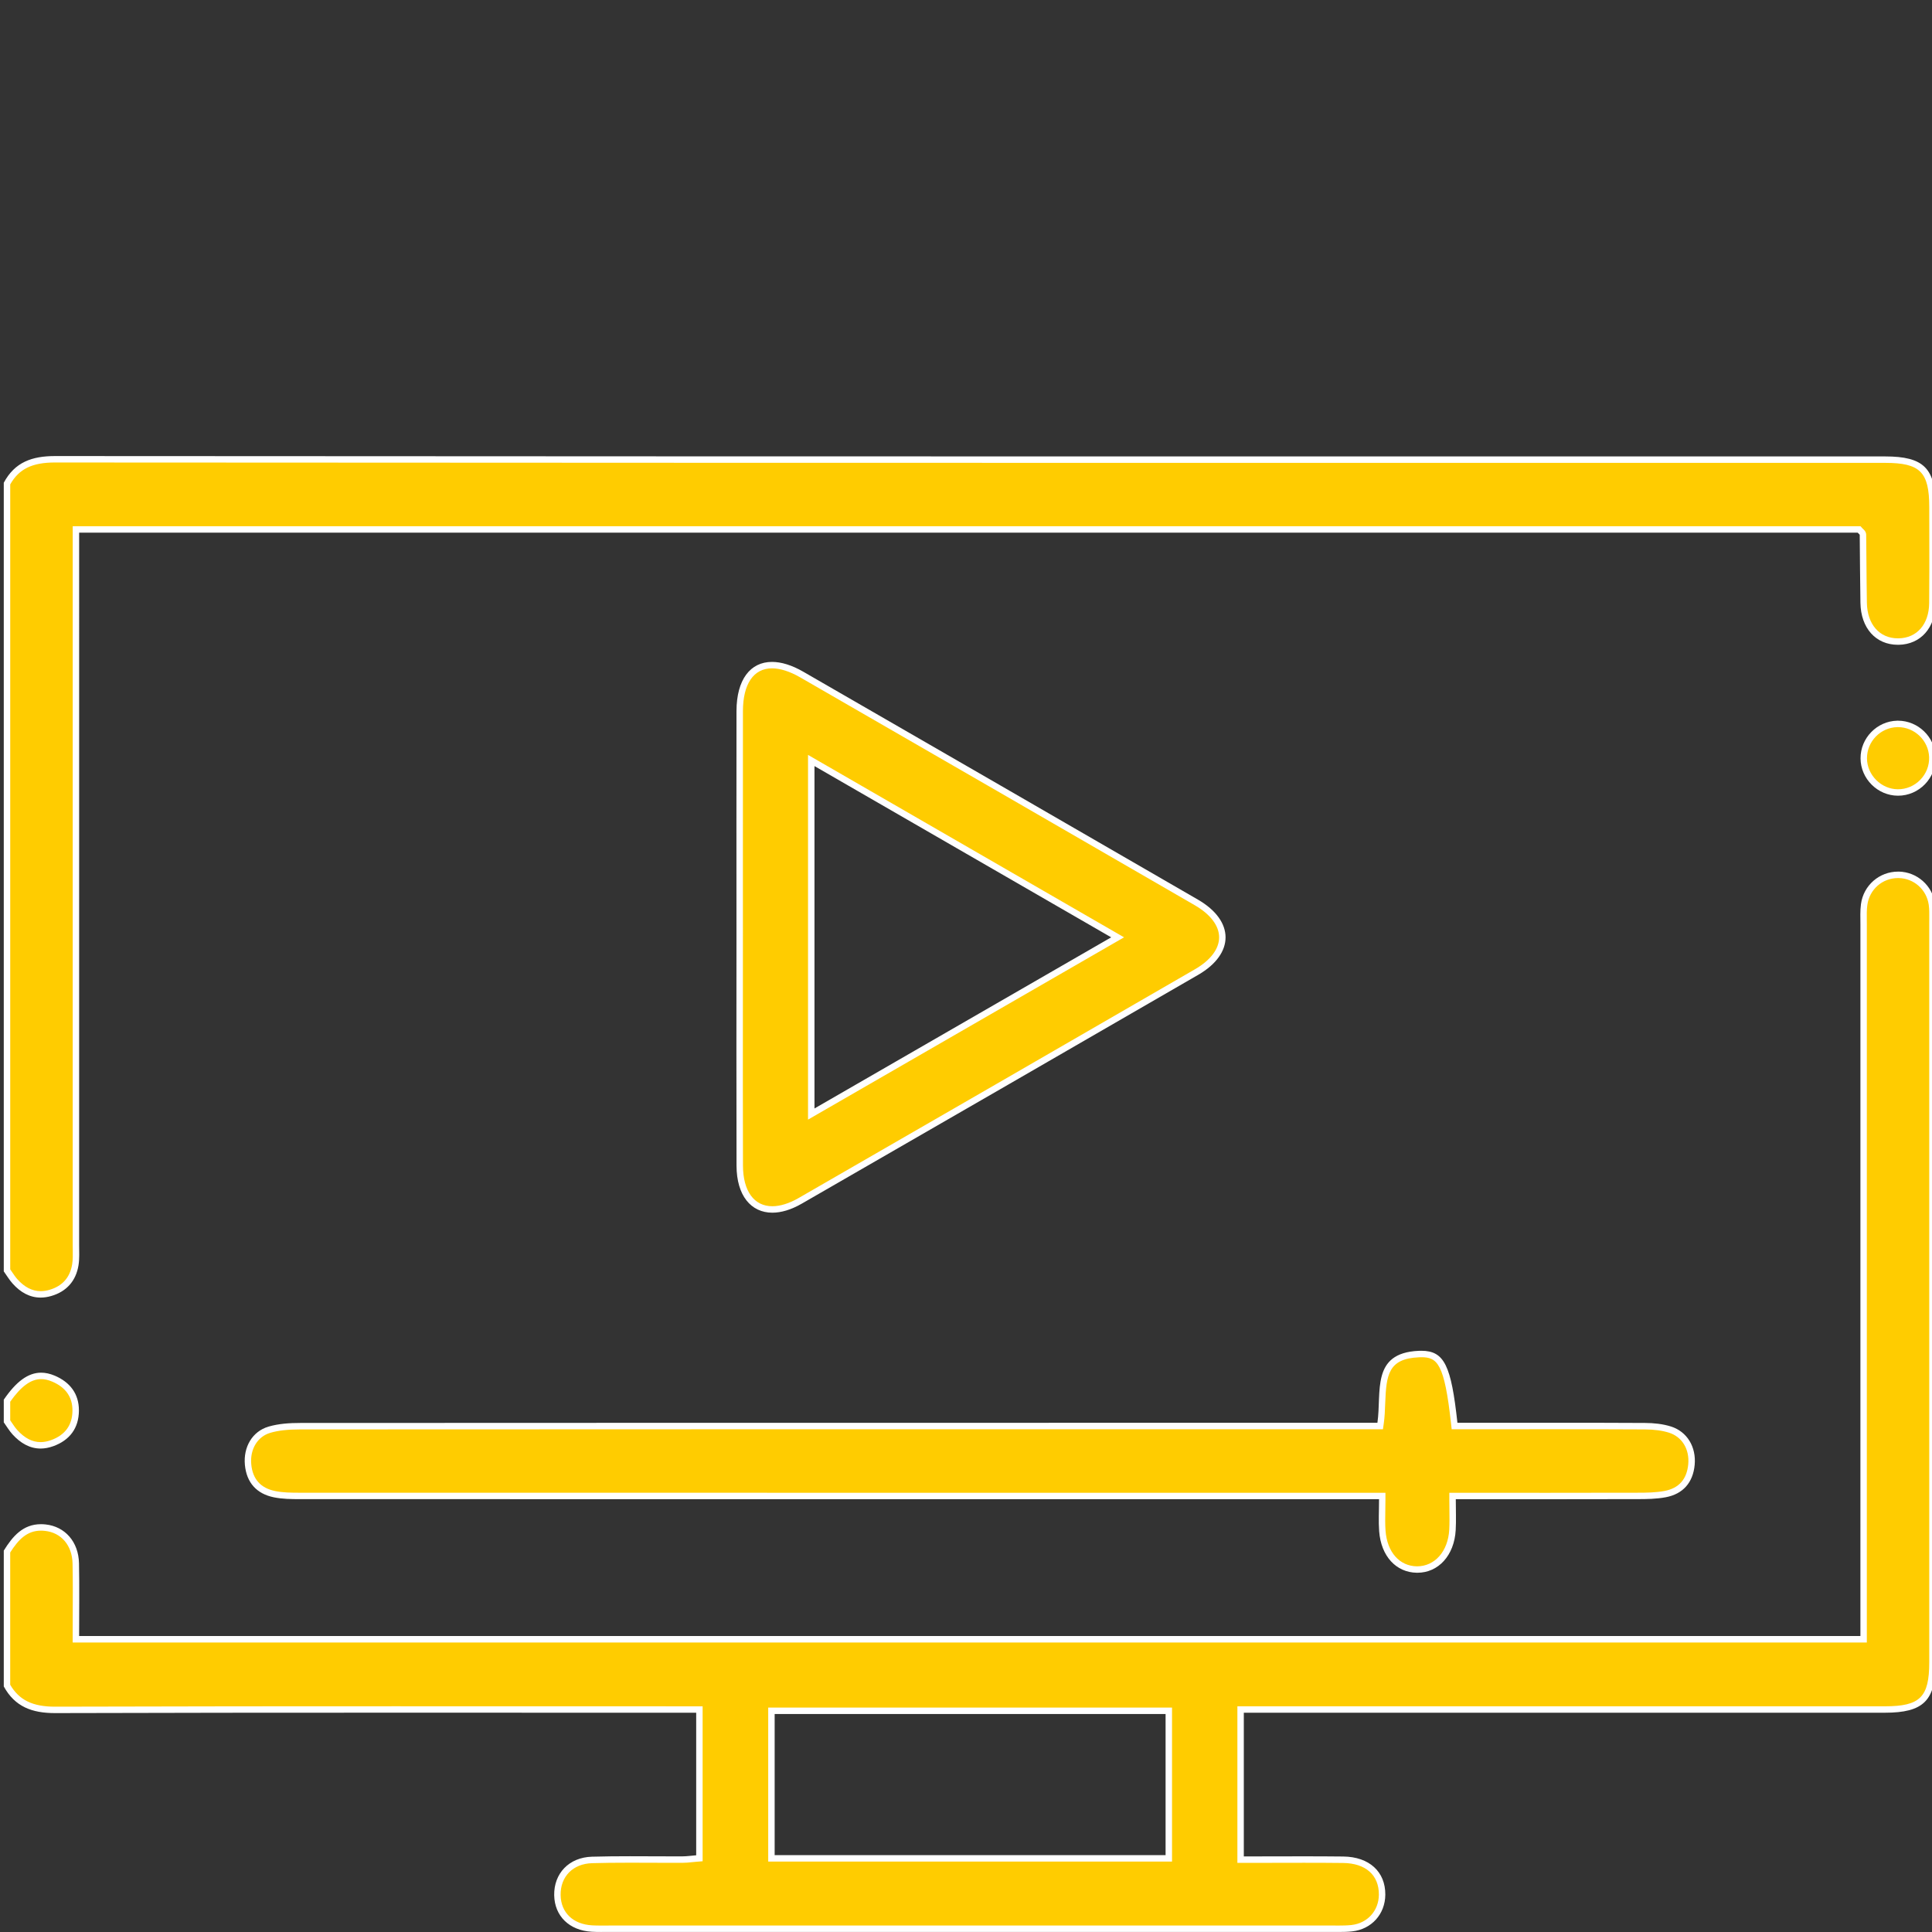 <?xml version="1.0" encoding="utf-8"?>
<!-- Generator: Adobe Illustrator 16.0.0, SVG Export Plug-In . SVG Version: 6.00 Build 0)  -->
<!DOCTYPE svg PUBLIC "-//W3C//DTD SVG 1.1//EN" "http://www.w3.org/Graphics/SVG/1.1/DTD/svg11.dtd">
<svg version="1.1" id="Capa_1" xmlns="http://www.w3.org/2000/svg" xmlns:xlink="http://www.w3.org/1999/xlink" x="0px" y="0px"
	 width="150px" height="150px" viewBox="0 0 150 150" enable-background="new 0 0 150 150" xml:space="preserve">
<rect x="0" y="0" width="150" height="150" fill="#333333" stroke="none"/>
<g>
	<g>
		<path fill-rule="evenodd" clip-rule="evenodd" fill="#FFCC00" d="M46.658,149.75c-0.233,0-0.466-0.003-0.699-0.017
			c-1.603-0.092-2.655-1.11-2.682-2.593c-0.027-1.563,1.078-2.688,2.688-2.734c0.98-0.028,1.96-0.036,2.941-0.036l4.083,0.009
			c0.229,0,0.458-0.023,0.71-0.048l0.603-0.054v-11.549l-23.683-0.004c-8.775,0-17.549,0.006-26.324,0.032
			c-1.889,0-3.007-0.564-3.752-1.884v-10.411c0.707-1.126,1.432-1.873,2.638-1.873c0.107,0,0.217,0.006,0.331,0.018
			c1.41,0.149,2.34,1.241,2.372,2.78c0.026,1.28,0.02,2.561,0.014,3.874l-0.005,2.01H144.69l-0.001-55.835
			c-0.005-0.401-0.01-0.816,0.042-1.206c0.182-1.337,1.289-2.308,2.634-2.308c1.359,0.027,2.441,0.988,2.628,2.286
			c0.052,0.36,0.048,0.728,0.044,1.117l-0.001,57.729c0,2.849-0.83,3.673-3.699,3.674l-50.017,0v11.656l4.917-0.008
			c1.017,0,2.033,0.003,3.049,0.015c1.873,0.021,3.03,1.059,3.02,2.709c-0.009,1.386-0.979,2.458-2.359,2.608
			c-0.325,0.035-0.653,0.042-0.982,0.042L46.658,149.75z M59.894,144.283h30.852v-11.456H59.894V144.283z"/>
		<path fill="#FFFFFF" d="M147.365,68.172l0.049,0c1.182,0.023,2.163,0.895,2.332,2.07c0.049,0.342,0.045,0.7,0.042,1.079
			l-0.002,0.313c0.001,19.14,0.002,38.279,0.001,57.419c0,2.719-0.709,3.423-3.449,3.424l-20.607,0.001l-13.646,0H98.438H96.57h-0.5
			v0.5v11.156v0.5h0.5c0.781,0,1.56-0.002,2.339-0.004c0.776-0.002,1.552-0.004,2.327-0.004c1.016,0,2.031,0.003,3.046,0.015
			c1.746,0.02,2.782,0.938,2.773,2.457c-0.008,1.255-0.887,2.226-2.136,2.361c-0.325,0.035-0.665,0.04-0.955,0.04l-0.298-0.001
			l-0.303-0.001l-35.479,0.001l-20.622,0l-0.305,0.001l-0.299,0.001c-0.229,0-0.457-0.003-0.685-0.016
			c-1.484-0.085-2.422-0.985-2.446-2.348c-0.025-1.44,0.957-2.437,2.445-2.48c0.846-0.025,1.778-0.036,2.934-0.036
			c0.574,0,1.148,0.002,1.723,0.005c0.576,0.002,1.151,0.005,1.727,0.005l0.634-0.001c0.246,0,0.483-0.024,0.734-0.05
			c0.117-0.012,0.239-0.024,0.369-0.034l0.459-0.038v-0.461v-11.068v-0.5h-0.5h-1.711l-10.861-0.002l-10.861-0.002
			c-7.245,0-16.784,0.003-26.353,0.032c-1.731,0-2.778-0.51-3.474-1.701v-10.271c0.65-1.022,1.317-1.695,2.389-1.695
			c0.098,0,0.199,0.005,0.304,0.017c1.276,0.135,2.12,1.131,2.148,2.537c0.026,1.276,0.021,2.535,0.014,3.867
			c-0.002,0.58-0.005,1.167-0.005,1.762v0.5h0.5H144.44h0.5v-0.5v-1.752l0.001-53.464l-0.003-0.372
			c-0.005-0.41-0.01-0.797,0.041-1.169C145.144,69.052,146.147,68.172,147.365,68.172 M59.644,144.533h0.5h30.352h0.5v-0.5v-10.956
			v-0.5h-0.5H60.144h-0.5v0.5v10.956V144.533 M147.365,67.672c-1.446,0-2.683,1.057-2.881,2.524
			c-0.072,0.528-0.042,1.072-0.042,1.608c-0.001,17.822-0.001,35.643-0.001,53.464c0,0.571,0,1.142,0,1.752
			c-46.171,0-92.181,0-138.298,0c0-1.944,0.029-3.792-0.009-5.639c-0.034-1.686-1.094-2.865-2.595-3.024
			c-0.124-0.013-0.242-0.02-0.357-0.02c-1.397,0-2.197,0.934-2.889,2.051c0,3.516,0,7.031,0,10.547
			c0.866,1.58,2.199,2.069,3.974,2.069c0.01,0,0.02,0,0.029,0c8.774-0.026,17.548-0.032,26.323-0.032
			c7.24,0,14.481,0.004,21.722,0.004c0.562,0,1.124,0,1.711,0c0,3.815,0,7.407,0,11.068c-0.404,0.033-0.734,0.082-1.064,0.083
			c-0.211,0.001-0.421,0.001-0.632,0.001c-1.15,0-2.3-0.01-3.45-0.01c-0.983,0-1.966,0.008-2.949,0.036
			c-1.794,0.052-2.959,1.314-2.93,2.989c0.029,1.621,1.17,2.738,2.917,2.838c0.237,0.014,0.475,0.017,0.713,0.017
			c0.201,0,0.403-0.002,0.604-0.002c6.875,0,13.747,0,20.622,0c11.826,0,23.653,0,35.479-0.001c0.2,0,0.4,0.002,0.601,0.002
			c0.338,0,0.675-0.007,1.009-0.043c1.521-0.165,2.573-1.346,2.583-2.855c0.011-1.773-1.24-2.938-3.267-2.96
			c-1.017-0.011-2.035-0.015-3.052-0.015c-1.553,0-3.107,0.008-4.667,0.008c0-3.823,0-7.45,0-11.156c0.702,0,1.285,0,1.868,0
			c9.098,0,18.193,0,27.291,0c6.868,0,13.739,0,20.607-0.001c3.008,0,3.949-0.936,3.949-3.924c0.001-19.14,0-38.279-0.001-57.419
			c0-0.488,0.025-0.982-0.044-1.462c-0.205-1.424-1.407-2.471-2.816-2.5C147.404,67.672,147.385,67.672,147.365,67.672
			L147.365,67.672z M60.144,144.033c0-3.604,0-7.229,0-10.956c10.053,0,20.121,0,30.352,0c0,3.673,0,7.264,0,10.956
			C80.389,144.033,70.321,144.033,60.144,144.033L60.144,144.033z"/>
	</g>
	<g>
		<path fill-rule="evenodd" clip-rule="evenodd" fill="#FFCC00" d="M3.155,100.494c-0.728,0-1.399-0.341-1.997-1.014
			c-0.167-0.188-0.309-0.399-0.451-0.61c-0.054-0.08-0.108-0.16-0.164-0.239V37.543c0.726-1.321,1.848-1.886,3.736-1.886
			c34.785,0.026,69.565,0.029,104.344,0.029h37.737c2.882,0,3.672,0.792,3.675,3.682l0.003,1.951
			c0.004,1.839,0.009,3.678-0.01,5.517c-0.018,1.778-1.044,2.945-2.615,2.975c0,0-0.001,0-0.001,0c-1.644,0-2.688-1.182-2.719-3.012
			c-0.018-1.079-0.027-2.157-0.035-3.236l-0.019-2.032c-0.002-0.128-0.083-0.206-0.143-0.261l-0.159-0.165H5.896L5.894,96.631
			l0.004,0.376c0.006,0.417,0.013,0.81-0.049,1.192c-0.184,1.124-0.833,1.857-1.93,2.18C3.658,100.455,3.401,100.494,3.155,100.494z
			"/>
		<path fill="#FFFFFF" d="M4.285,35.908c35.453,0.027,70.984,0.029,104.339,0.029h13.85h13.85h10.038
			c2.718,0,3.422,0.706,3.425,3.432l0.003,1.949c0.004,1.809,0.009,3.679-0.01,5.516c-0.017,1.63-0.947,2.701-2.37,2.727l-0.054,0
			c-1.437,0-2.384-1.086-2.412-2.766c-0.018-1.078-0.027-2.156-0.035-3.233c-0.005-0.678-0.011-1.356-0.019-2.035
			c-0.003-0.234-0.15-0.373-0.221-0.439c-0.019-0.018-0.044-0.041-0.073-0.072l-0.148-0.161h-0.219H6.146h-0.5v0.5v1.669v9.056
			c0,14.851,0,29.702-0.001,44.552c0,0.126,0.002,0.253,0.004,0.38c0.006,0.405,0.012,0.788-0.046,1.147
			c-0.167,1.021-0.757,1.688-1.753,1.981c-0.238,0.07-0.472,0.105-0.694,0.105c-0.653,0-1.262-0.313-1.81-0.929
			c-0.152-0.172-0.288-0.373-0.431-0.585c-0.041-0.059-0.081-0.119-0.121-0.177V37.608c0.685-1.206,1.705-1.701,3.486-1.701H4.285
			 M4.279,35.408c-1.79,0-3.13,0.468-3.986,2.072c0,20.41,0,40.82,0,61.23c0.225,0.313,0.424,0.649,0.678,0.936
			c0.615,0.693,1.342,1.098,2.184,1.098c0.267,0,0.545-0.041,0.835-0.126c1.177-0.347,1.906-1.164,2.105-2.379
			c0.085-0.525,0.049-1.071,0.049-1.608c0.002-17.869,0.001-35.738,0.001-53.608c0-0.561,0-1.122,0-1.669
			c46.202,0,92.176,0,138.083,0c0.1,0.108,0.161,0.143,0.161,0.179c0.02,1.757,0.024,3.514,0.054,5.27
			c0.033,1.973,1.197,3.258,2.912,3.258c0.021,0,0.042,0,0.063,0c1.687-0.031,2.841-1.301,2.86-3.222
			c0.025-2.49,0.008-4.98,0.006-7.47c-0.002-3.013-0.917-3.932-3.925-3.932c-3.347,0-6.691,0-10.038,0c-9.232,0-18.467,0-27.699,0
			c-34.779,0-69.56-0.002-104.338-0.029C4.283,35.408,4.282,35.408,4.279,35.408L4.279,35.408z"/>
	</g>
	<g>
		<path fill-rule="evenodd" clip-rule="evenodd" fill="#FFCC00" d="M3.15,112.215c-0.71,0-1.38-0.343-1.994-1.018
			c-0.168-0.186-0.309-0.396-0.45-0.606c-0.054-0.081-0.108-0.161-0.164-0.241v-1.601c0.911-1.313,1.754-1.925,2.65-1.925
			c0.307,0,0.62,0.07,0.957,0.212c1.152,0.488,1.733,1.323,1.726,2.48c-0.007,1.245-0.624,2.097-1.833,2.532
			C3.738,112.159,3.438,112.215,3.15,112.215z"/>
		<path fill="#FFFFFF" d="M3.193,107.074L3.193,107.074c0.272,0,0.553,0.063,0.859,0.193c1.05,0.445,1.58,1.202,1.574,2.249
			c-0.007,1.129-0.568,1.902-1.667,2.298c-0.278,0.1-0.55,0.151-0.808,0.151c-0.646,0-1.237-0.306-1.809-0.936
			c-0.152-0.167-0.286-0.367-0.428-0.578c-0.04-0.06-0.081-0.12-0.121-0.179v-1.444C1.635,107.632,2.4,107.074,3.193,107.074
			 M3.193,106.574c-1.014,0-1.939,0.691-2.9,2.097c0,0.586,0,1.172,0,1.758c0.225,0.313,0.421,0.652,0.679,0.936
			c0.625,0.688,1.349,1.1,2.179,1.1c0.311,0,0.637-0.058,0.978-0.181c1.274-0.458,1.99-1.394,1.998-2.766
			c0.008-1.318-0.707-2.215-1.878-2.712C3.883,106.652,3.533,106.574,3.193,106.574L3.193,106.574z"/>
	</g>
	<g>
		<path fill-rule="evenodd" clip-rule="evenodd" fill="#FFCC00" d="M110.01,121.859c-1.496-0.019-2.55-1.193-2.685-2.993
			c-0.038-0.504-0.029-1.005-0.019-1.585c0.005-0.279,0.01-0.572,0.01-0.883v-0.25c0,0-62.984,0-83.727-0.005H23.3
			c-0.722,0-1.369-0.01-1.99-0.137c-1.241-0.253-1.93-1.026-2.048-2.298c-0.12-1.292,0.547-2.38,1.659-2.707
			c0.636-0.186,1.392-0.273,2.379-0.273c20.251-0.011,40.504-0.012,60.756-0.012h23.102l0.031-0.214
			c0.074-0.509,0.093-1.048,0.112-1.568c0.073-1.98,0.136-3.69,2.859-3.806l0.188-0.004c1.503,0,2.052,0.741,2.558,5.37l0.024,0.223
			l8.139-0.003c2.217,0,4.434,0.003,6.651,0.015c0.743,0.004,1.395,0.093,1.938,0.265c1.131,0.358,1.785,1.422,1.666,2.711
			c-0.117,1.272-0.823,2.066-2.042,2.296c-0.694,0.131-1.418,0.142-2.16,0.142h-0.564c-2.102,0.006-4.205,0.008-6.331,0.008
			l-7.451-0.002c0,0,0.004,0.807,0.007,1.071c0.007,0.545,0.014,1.054-0.014,1.561c-0.101,1.813-1.222,3.079-2.726,3.079H110.01z"/>
		<path fill="#FFFFFF" d="M110.348,105.374c1.241,0,1.797,0.465,2.31,5.147l0.049,0.446h0.448h1.533l3.19-0.001l3.189-0.001
			c2.218,0,4.435,0.003,6.652,0.015c0.717,0.003,1.344,0.089,1.863,0.253c1.014,0.321,1.6,1.283,1.493,2.45
			c-0.107,1.166-0.726,1.864-1.84,2.074c-0.673,0.127-1.384,0.137-2.114,0.137h-0.207h-0.207h-0.151
			c-2.1,0.006-4.201,0.008-6.326,0.008l-3.533-0.001l-3.672-0.001h-0.5v0.5c0,0.286,0.004,0.559,0.007,0.824
			c0.007,0.54,0.014,1.048-0.013,1.543c-0.094,1.674-1.112,2.843-2.507,2.843c-1.357-0.017-2.314-1.101-2.439-2.761
			c-0.037-0.493-0.028-0.988-0.018-1.562c0.005-0.281,0.01-0.575,0.01-0.887v-0.5h-0.5h-2.193h-9.519h-9.518
			c-20.75,0-41.498,0-62.247-0.005h-0.052h-0.12h-0.12c-0.708,0-1.342-0.01-1.94-0.132c-1.121-0.229-1.743-0.927-1.849-2.077
			c-0.108-1.17,0.486-2.152,1.48-2.443c0.612-0.18,1.346-0.263,2.31-0.263c20.242-0.011,40.488-0.012,60.73-0.012h10.496h10.496
			h1.918h0.433l0.062-0.428c0.076-0.522,0.096-1.068,0.115-1.595c0.081-2.209,0.243-3.464,2.619-3.565
			C110.231,105.375,110.291,105.374,110.348,105.374 M110.348,104.874c-0.064,0-0.13,0.001-0.198,0.004
			c-3.73,0.159-2.863,3.205-3.208,5.588c-0.669,0-1.294,0-1.918,0c-6.998,0-13.994,0-20.992,0c-20.243,0-40.488,0.001-60.731,0.012
			c-0.819,0-1.671,0.055-2.45,0.283c-1.27,0.373-1.965,1.594-1.838,2.969c0.128,1.384,0.914,2.249,2.247,2.521
			c0.662,0.135,1.354,0.142,2.04,0.142c0.08,0,0.16,0,0.24,0c0.017,0,0.034,0,0.051,0c20.75,0.005,41.498,0.005,62.247,0.005
			c6.345,0,12.691,0,19.037,0c0.671,0,1.343,0,2.193,0c0,0.947-0.048,1.72,0.009,2.486c0.146,1.942,1.317,3.204,2.931,3.224
			c0.012,0,0.024,0,0.037,0c1.635,0,2.866-1.35,2.975-3.315c0.042-0.756,0.007-1.517,0.007-2.395c2.454,0,4.844,0.002,7.205,0.002
			c2.125,0,4.227-0.001,6.327-0.008c0.05,0,0.1,0,0.149,0c0.138,0,0.276,0,0.414,0c0.742,0,1.488-0.01,2.207-0.146
			c1.335-0.251,2.118-1.135,2.245-2.519c0.126-1.375-0.576-2.573-1.84-2.973c-0.637-0.202-1.338-0.273-2.012-0.276
			c-2.218-0.012-4.436-0.015-6.655-0.015c-2.126,0-4.253,0.002-6.38,0.002c-0.519,0-1.037,0-1.533,0
			C112.67,106.04,112.152,104.874,110.348,104.874L110.348,104.874z"/>
	</g>
	<g>
		<path fill-rule="evenodd" clip-rule="evenodd" fill="#FFCC00" d="M59.964,93.902c-1.555,0-2.525-1.303-2.531-3.4
			c-0.012-4.204-0.01-8.408-0.007-12.611l0.001-10.448c-0.001-4.079-0.003-8.157,0.003-12.235c0.003-2.234,0.94-3.567,2.507-3.567
			c0.689,0,1.464,0.245,2.302,0.728c10.22,5.891,20.436,11.788,30.645,17.696c1.301,0.753,2.017,1.716,2.017,2.712
			c0,0.991-0.71,1.948-2,2.694c-10.253,5.93-20.511,11.851-30.775,17.762C61.355,93.677,60.627,93.902,59.964,93.902z
			 M62.986,86.493l23.786-13.719L62.986,59.044V86.493z"/>
		<path fill="#FFFFFF" d="M59.938,51.89L59.938,51.89c0.636,0,1.389,0.24,2.177,0.694C72.334,58.475,82.55,64.373,92.759,70.28
			c1.221,0.707,1.893,1.593,1.893,2.496c0,0.898-0.667,1.778-1.876,2.478c-10.252,5.93-20.511,11.851-30.774,17.762
			c-0.723,0.416-1.427,0.636-2.037,0.636c-1.422,0-2.275-1.178-2.281-3.151c-0.012-4.204-0.01-8.408-0.007-12.612l0.002-5.254
			l-0.001-5.191c-0.001-4.079-0.003-8.158,0.003-12.236C57.685,53.099,58.507,51.89,59.938,51.89 M62.736,86.926l0.75-0.433
			l7.045-4.064l15.99-9.223l0.75-0.433l-0.75-0.433l-11.249-6.493l-11.787-6.804l-0.75-0.433v0.866v26.583V86.926 M59.938,51.39
			c-1.677,0-2.753,1.366-2.757,3.817c-0.009,5.809-0.002,11.619-0.002,17.428c0,5.956-0.012,11.912,0.005,17.868
			c0.006,2.322,1.124,3.65,2.781,3.65c0.684,0,1.459-0.226,2.287-0.703c10.264-5.911,20.522-11.833,30.775-17.763
			c2.84-1.643,2.833-4.19-0.017-5.839C82.8,63.939,72.584,58.042,62.365,52.151C61.472,51.636,60.65,51.39,59.938,51.39
			L59.938,51.39z M63.236,86.061c0-8.958,0-17.618,0-26.583c7.722,4.458,15.285,8.822,23.036,13.296
			C78.501,77.255,70.968,81.601,63.236,86.061L63.236,86.061z"/>
	</g>
	<g>
		<path fill-rule="evenodd" clip-rule="evenodd" fill="#FFCC00" d="M147.348,61.529c-1.45-0.008-2.637-1.194-2.647-2.644
			c-0.01-1.45,1.161-2.653,2.61-2.68c0,0,0,0,0.001,0c1.474,0,2.668,1.156,2.713,2.577c0.022,0.722-0.245,1.409-0.754,1.934
			s-1.187,0.814-1.908,0.814H147.348z"/>
		<path fill="#FFFFFF" d="M147.361,56.454c1.292,0,2.375,1.047,2.415,2.335c0.021,0.654-0.222,1.276-0.684,1.752
			c-0.461,0.476-1.075,0.738-1.742,0.738c-1.292-0.007-2.39-1.104-2.398-2.396c-0.009-1.314,1.052-2.404,2.365-2.429L147.361,56.454
			 M147.361,55.954c-0.018,0-0.036,0-0.054,0c-1.579,0.03-2.866,1.352-2.855,2.932c0.011,1.576,1.32,2.883,2.896,2.892
			c0.006,0,0.011,0,0.017,0c1.633,0,2.963-1.371,2.912-3.005C150.227,57.215,148.917,55.954,147.361,55.954L147.361,55.954z"/>
	</g>
</g>
</svg>
